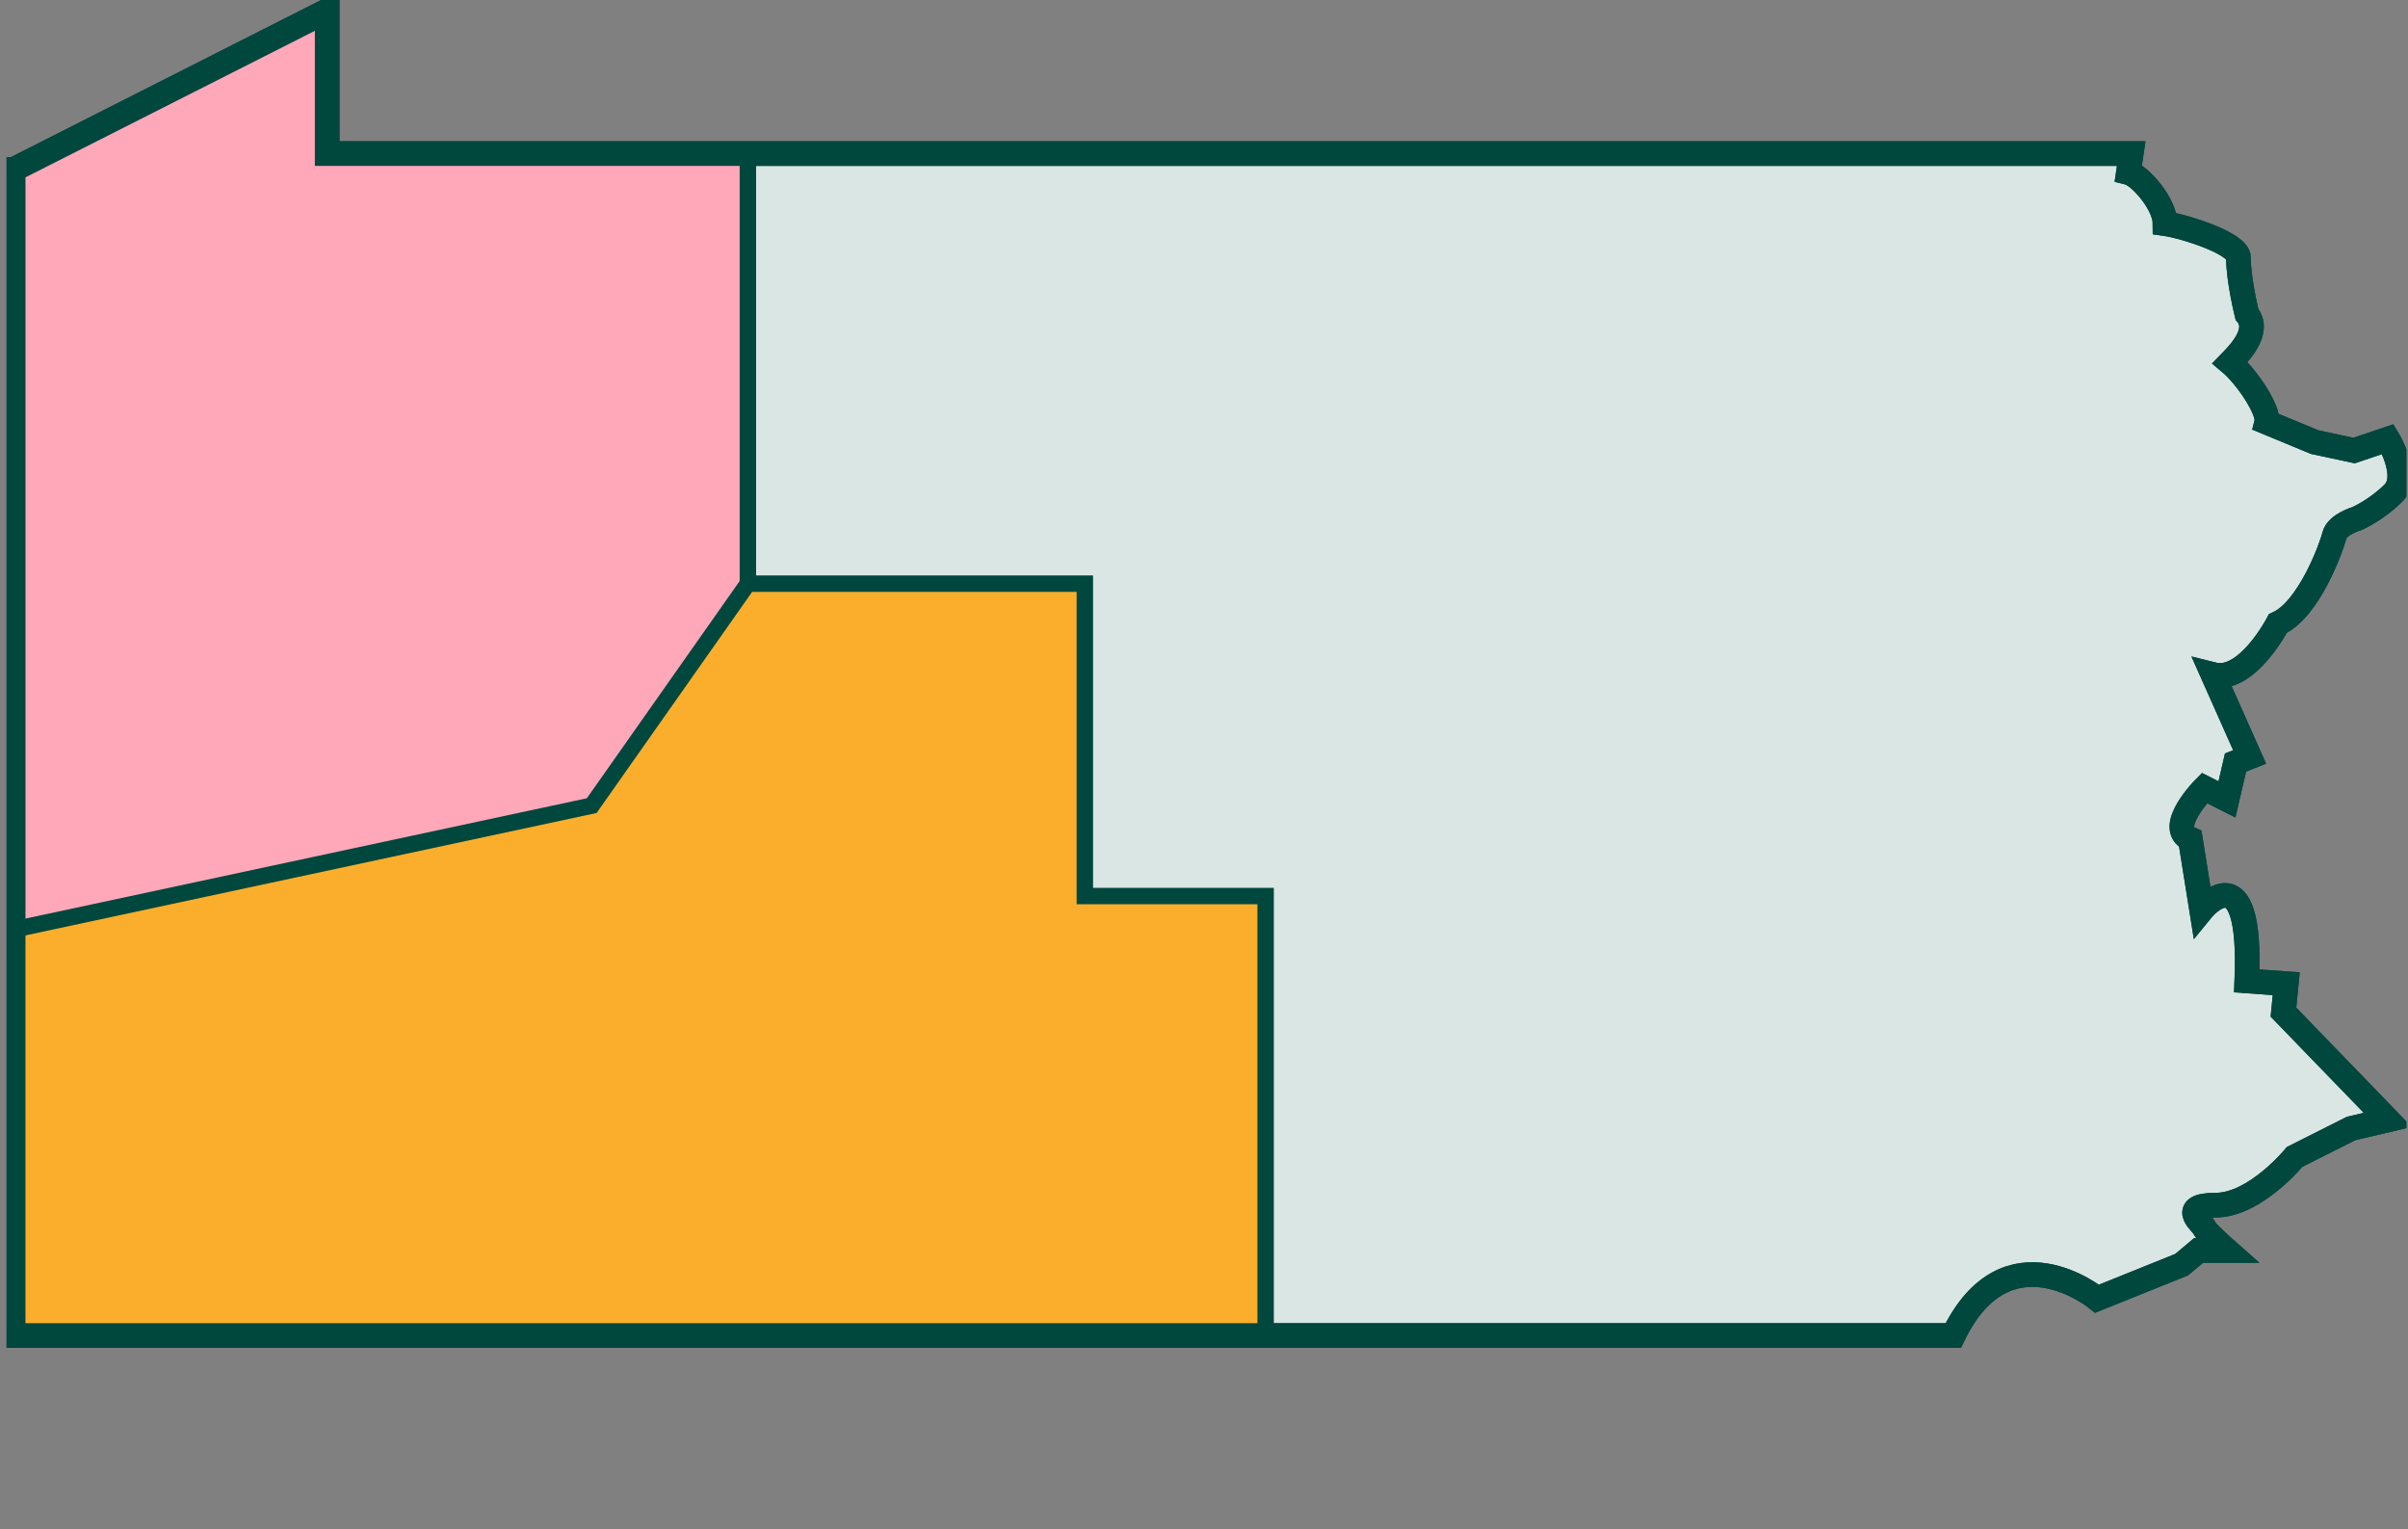 <svg width="293" height="186" viewBox="0 0 293 186" fill="none" xmlns="http://www.w3.org/2000/svg">
<rect x="0" y="0" width="293" height="186" fill="#808080" stroke="none"/>
<g clip-path="url(#clip0_109_6)">
<path d="M1.654 20.628L39.811 1.307V18.683H259.321L258.981 20.988C260.359 21.331 263.438 24.788 263.438 27.201C265.836 27.543 272.368 29.613 272.368 31.342C272.368 34.097 273.407 38.239 273.407 38.239C275.125 40.309 272.369 43.064 271.348 44.109C273.407 45.837 276.145 49.979 275.805 51.365L281.639 53.778L286.436 54.805L290.552 53.418C290.552 53.418 293.29 57.902 291.232 59.972C289.174 62.043 286.776 63.088 286.776 63.088C286.776 63.088 284.378 63.772 284.038 65.158C283.697 66.545 280.959 74.126 277.165 75.854C277.165 75.854 273.389 83.111 269.272 82.066L273.729 92.078L272.011 92.762L270.972 97.246L268.234 95.859C268.234 95.859 263.438 100.685 266.516 102.072L267.894 110.697C267.894 110.697 274.069 103.098 273.389 119.322L278.185 119.664L277.845 123.121L290.534 136.23L286.078 137.274L279.205 140.732C279.205 140.732 274.409 146.602 269.594 146.602C264.78 146.602 268.216 149.015 268.216 149.357C268.216 149.699 270.955 152.112 270.955 152.112H267.518L265.46 153.84L255.169 157.982C255.169 157.982 244.18 148.997 237.666 162.465H1.6V20.628H1.654Z" fill="#F2F7F5" stroke="#00473E" stroke-width="3"/>
<mask id="mask0_109_6" style="mask-type:alpha" maskUnits="userSpaceOnUse" x="1" y="1" width="291" height="162">
<path d="M1.654 20.628L39.811 1.307V18.683H259.321L258.981 20.988C260.359 21.331 263.438 24.788 263.438 27.201C265.836 27.543 272.368 29.613 272.368 31.342C272.368 34.097 273.407 38.239 273.407 38.239C275.125 40.309 272.368 43.064 271.348 44.109C273.407 45.837 276.145 49.979 275.805 51.365L281.639 53.778L286.436 54.805L290.552 53.418C290.552 53.418 293.29 57.902 291.232 59.972C289.174 62.043 286.776 63.088 286.776 63.088C286.776 63.088 284.378 63.772 284.038 65.158C283.697 66.545 280.959 74.126 277.165 75.854C277.165 75.854 273.389 83.111 269.272 82.066L273.729 92.078L272.011 92.762L270.973 97.246L268.234 95.859C268.234 95.859 263.438 100.685 266.516 102.072L267.894 110.697C267.894 110.697 274.069 103.098 273.389 119.322L278.185 119.664L277.845 123.121L290.534 136.23L286.078 137.274L279.205 140.732C279.205 140.732 274.409 146.602 269.594 146.602C264.78 146.602 268.216 149.015 268.216 149.357C268.216 149.699 270.955 152.112 270.955 152.112H267.518L265.46 153.84L255.169 157.982C255.169 157.982 244.18 148.997 237.666 162.465H1.6V20.628H1.654Z" fill="#D9D9D9"/>
</mask>
<g mask="url(#mask0_109_6)">
<path opacity="0.1" d="M84 79V7H296L317 170H140V116H123V79H84Z" fill="#00473E"/>
<path d="M91 73V-23H-29L-10 118L69 102L91 73Z" fill="#FFA8BA" stroke="#00473E" stroke-width="2"/>
<path d="M72 98L-12 116V180H154V109H132V71H91L72 98Z" fill="#FAAE2B" stroke="#00473E" stroke-width="2"/>
</g>
<path d="M1.654 20.628L39.811 1.307V18.683H259.321L258.981 20.988C260.359 21.331 263.438 24.788 263.438 27.201C265.836 27.543 272.368 29.613 272.368 31.342C272.368 34.097 273.407 38.239 273.407 38.239C275.125 40.309 272.369 43.064 271.348 44.109C273.407 45.837 276.145 49.979 275.805 51.365L281.639 53.778L286.436 54.805L290.552 53.418C290.552 53.418 293.29 57.902 291.232 59.972C289.174 62.043 286.776 63.088 286.776 63.088C286.776 63.088 284.378 63.772 284.038 65.158C283.697 66.545 280.959 74.126 277.165 75.854C277.165 75.854 273.389 83.111 269.272 82.066L273.729 92.078L272.011 92.762L270.972 97.246L268.234 95.859C268.234 95.859 263.438 100.685 266.516 102.072L267.894 110.697C267.894 110.697 274.069 103.098 273.389 119.322L278.185 119.664L277.845 123.121L290.534 136.23L286.078 137.274L279.205 140.732C279.205 140.732 274.409 146.602 269.594 146.602C264.78 146.602 268.216 149.015 268.216 149.357C268.216 149.699 270.955 152.112 270.955 152.112H267.518L265.46 153.84L255.169 157.982C255.169 157.982 244.18 148.997 237.666 162.465H1.6V20.628H1.654Z" stroke="#00473E" stroke-width="3"/>
</g>
<defs>
<clipPath id="clip0_109_6">
<rect width="292" height="186" fill="white" transform="translate(0.8)"/>
</clipPath>
</defs>
</svg>
